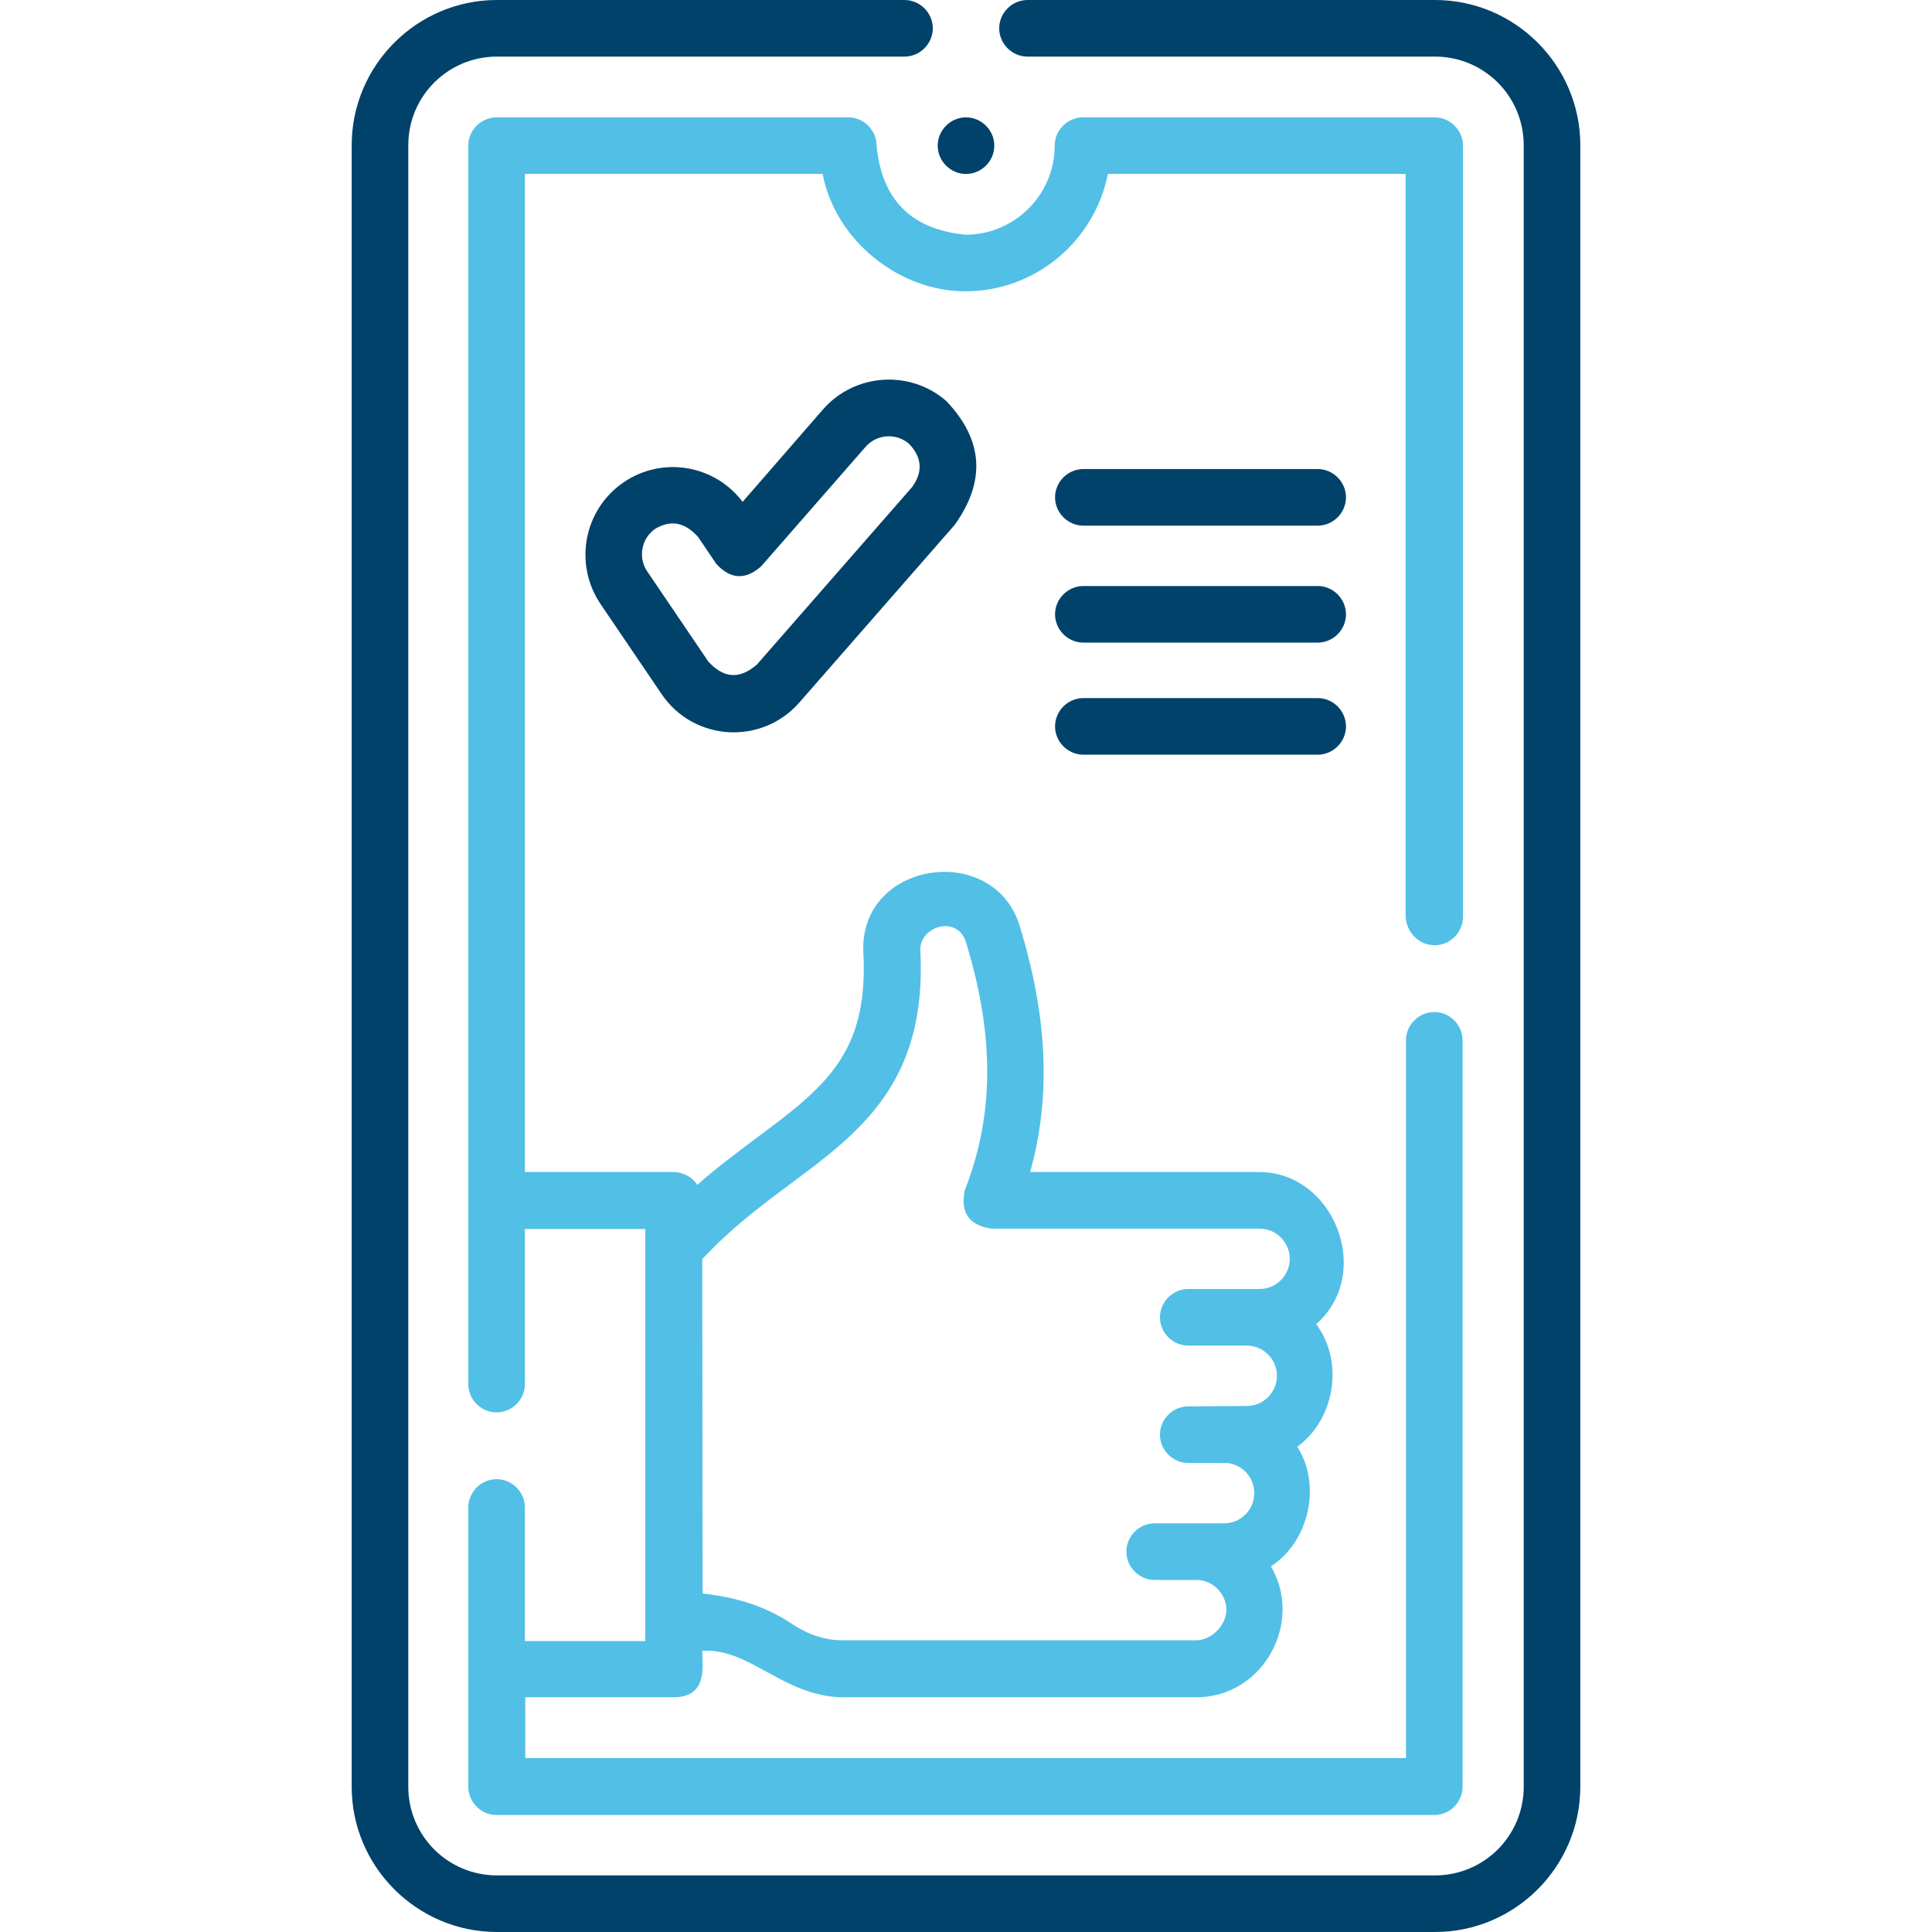 <?xml version="1.0" encoding="UTF-8"?>
<!-- Generator: Adobe Illustrator 27.1.1, SVG Export Plug-In . SVG Version: 6.00 Build 0)  -->
<svg xmlns="http://www.w3.org/2000/svg" xmlns:xlink="http://www.w3.org/1999/xlink" version="1.1" id="Capa_1" x="0px" y="0px" viewBox="0 0 512 512" style="enable-background:new 0 0 512 512;" xml:space="preserve">
<style type="text/css">
	.st0{fill:#00426A;}
	.st1{fill:#52BFE6;}
</style>
<path class="st0" d="M723.1,573H620.9c-7,0-12.8,5.7-12.8,12.8v51.1c0,7,5.7,12.8,12.8,12.8h102.2c7,0,12.8-5.7,12.8-12.8v-51.1  C735.9,578.7,730.2,573,723.1,573z M616.7,585.8c0-2.3,1.9-4.3,4.3-4.3h8.5c0,7-5.7,12.8-12.8,12.8V585.8z M620.9,641.1  c-2.3,0-4.3-1.9-4.3-4.3v-8.5c7,0,12.8,5.7,12.8,12.8H620.9z M727.4,636.9c0,2.3-1.9,4.3-4.3,4.3h-8.5c0-7,5.7-12.8,12.8-12.8V636.9  z M727.4,619.8c-11.7,0-21.3,9.6-21.3,21.3H638c0-11.7-9.6-21.3-21.3-21.3v-17c11.7,0,21.3-9.6,21.3-21.3h68.1  c0,11.7,9.6,21.3,21.3,21.3V619.8z M727.4,594.3c-7,0-12.8-5.7-12.8-12.8h8.5c2.3,0,4.3,1.9,4.3,4.3V594.3z"></path>
<path class="st0" d="M648.6,607.1h-6.4c-2.4,0-4.3,1.9-4.3,4.3c0,2.4,1.9,4.3,4.3,4.3h6.4c2.4,0,4.3-1.9,4.3-4.3  C652.9,609,651,607.1,648.6,607.1z"></path>
<path class="st0" d="M701.8,607.1h-6.4c-2.4,0-4.3,1.9-4.3,4.3c0,2.4,1.9,4.3,4.3,4.3h6.4c2.4,0,4.3-1.9,4.3-4.3  C706.1,609,704.2,607.1,701.8,607.1z"></path>
<path class="st1" d="M672,675.2c11.6,0,23-3.2,32.9-9.1c2-1.2,2.7-3.8,1.5-5.8s-3.8-2.7-5.8-1.5c-16.6,10-38.4,10.4-55.2,1  c-2.1-1.1-4.6-0.4-5.8,1.6c-1.1,2.1-0.4,4.6,1.6,5.8C650.5,672.4,661.2,675.2,672,675.2z"></path>
<path class="st1" d="M672,547.4c-11.6,0-23,3.2-32.9,9.1c-2,1.2-2.7,3.8-1.5,5.8s3.8,2.7,5.8,1.5c16.6-10,38.4-10.4,55.2-1  c2.1,1.1,4.6,0.4,5.8-1.6c1.1-2.1,0.4-4.6-1.6-5.8C693.5,550.2,682.8,547.4,672,547.4z"></path>
<g id="_x30_1_Online_Payment_x2C__Bill_x2C__Card_x2C__Money_x2C__Online_x2C__Payment">
</g>
<path class="st0" d="M380.3,0h-108c-4.1,0-7.5,3.4-7.5,7.5s3.4,7.5,7.5,7.5h108c13,0,23.5,10.5,23.5,23.5v435  c0,13-10.5,23.5-23.5,23.5H131.7c-13,0-23.5-10.5-23.5-23.5v-435c0-13,10.5-23.5,23.5-23.5h108c4.1,0,7.5-3.4,7.5-7.5  S243.8,0,239.7,0h-108c-21.2,0-38.5,17.3-38.5,38.5v435c0,21.2,17.3,38.5,38.5,38.5h248.6c21.2,0,38.5-17.3,38.5-38.5v-435  C418.8,17.3,401.5,0,380.3,0z"></path>
<path class="st1" d="M380.2,250.5c4.1,0,7.5-3.4,7.5-7.5V38.6c0-4.1-3.4-7.5-7.5-7.5h-93.2c-4.1,0-7.5,3.4-7.5,7.5  c0,13-10.6,23.6-23.6,23.6c-14.4-1.4-22.2-9.2-23.6-23.6c0-4.1-3.4-7.5-7.5-7.5h-93.2c-4.1,0-7.5,3.4-7.5,7.5l0,328.2  c0,4.1,3.4,7.5,7.5,7.5h0c0,0,0,0,0,0c4.1,0,7.5-3.4,7.5-7.5v-41.1h31.9v109.2h-31.9v-35.4c0-4.1-3.4-7.5-7.5-7.5c0,0,0,0,0,0  s0,0,0,0c-4.1,0-7.5,3.4-7.5,7.5l0,74c0,4.1,3.4,7.5,7.5,7.5h248.5c4.1,0,7.5-3.4,7.5-7.5V275.7c0-4.1-3.4-7.5-7.5-7.5  s-7.5,3.4-7.5,7.5v190.2H139.2v-16.1h39.4c9.1-0.1,7.5-8.4,7.5-12.3c12.5-0.9,21.4,12,37.1,12.3H317c17.9,0,28.5-20,19.8-34.7  c10.1-6.5,13.5-21.5,7-31.7c9.9-7.2,12.5-22.4,5-32.5c15.3-13.4,4.8-40.3-15.1-40.3H273c5.6-20.1,4.6-41.2-2.8-65.3  c-6.9-22.4-42.7-17.2-41.4,7.3c1.4,26.8-10.5,35.7-28.5,49.1c-4.9,3.7-10.2,7.6-15.5,12.3c-1.3-2-3.7-3.4-6.3-3.4h-39.4V46.1h78.9  c3.4,17.6,20.2,31.1,37.8,31.1c18.7,0,34.3-13.4,37.8-31.1h78.9V243C372.8,247.2,376.1,250.5,380.2,250.5L380.2,250.5z M186.1,333.7  c7.5-8.1,15.5-14.1,23.3-19.9c18.7-13.9,36.3-27.1,34.5-61.9c-0.3-6.4,9.8-9.6,12.1-2.2c7.6,24.9,7.5,45.7-0.3,65.7  c-1.3,5.9,1.1,9.3,7,10.2h71.1c4.4,0,8,3.6,8,8s-3.6,8-8,8l-18.9,0c-4.1,0-7.5,3.4-7.5,7.5s3.4,7.5,7.5,7.5h15.5c4.4,0,8,3.6,8,8  s-3.6,8-8,8l-15.5,0.1c-4.1,0-7.5,3.4-7.5,7.5s3.4,7.5,7.5,7.5c0,0,10.1,0,10.3,0c4,0.4,7.2,3.8,7.2,8c0,4.4-3.6,8-8,8H306  c-4.1,0-7.5,3.4-7.5,7.5s3.4,7.5,7.5,7.5h11c4.4,0,8,3.6,8,8c0,4-4,8-8,8h-93.7c-4.6,0-9.1-1.5-13.2-4.2c-7.4-5-15.1-7.2-23.9-8.2  L186.1,333.7L186.1,333.7z"></path>
<path class="st0" d="M250.8,106.3c-9.6-8.4-24.3-7.4-32.7,2.2L196.8,133c-7.4-9.8-21.2-12.2-31.5-5.2c-10.6,7.2-13.3,21.6-6.2,32.2  l16.2,23.9c8.6,12.7,26.7,13.6,36.6,2.2l41.1-47C261.3,127.5,260.6,116.6,250.8,106.3L250.8,106.3z M241.7,129.1l-41.1,47  c-4.6,4-8.8,3.7-12.9-0.8l-16.2-23.9c-2.5-3.7-1.5-8.8,2.2-11.3c4.1-2.4,7.8-1.7,11.3,2.2l4.8,7.1c3.7,4.1,7.7,4.4,11.9,0.7  l27.7-31.7c3-3.4,8.1-3.7,11.5-0.8C244.4,121.3,244.6,125.1,241.7,129.1L241.7,129.1z"></path>
<path class="st0" d="M349.2,155.3h-62.1c-4.1,0-7.5,3.4-7.5,7.5s3.4,7.5,7.5,7.5h62.1c4.1,0,7.5-3.4,7.5-7.5  S353.3,155.3,349.2,155.3z"></path>
<path class="st0" d="M349.2,124.3h-62.1c-4.1,0-7.5,3.4-7.5,7.5s3.4,7.5,7.5,7.5h62.1c4.1,0,7.5-3.4,7.5-7.5  S353.3,124.3,349.2,124.3z"></path>
<path class="st0" d="M349.2,185h-62.1c-4.1,0-7.5,3.4-7.5,7.5s3.4,7.5,7.5,7.5h62.1c4.1,0,7.5-3.4,7.5-7.5S353.3,185,349.2,185z"></path>
<path class="st0" d="M256,46.1c-4.1,0-7.5-3.4-7.5-7.5s3.4-7.5,7.5-7.5s7.5,3.4,7.5,7.5S260.1,46.1,256,46.1z"></path>
</svg>
